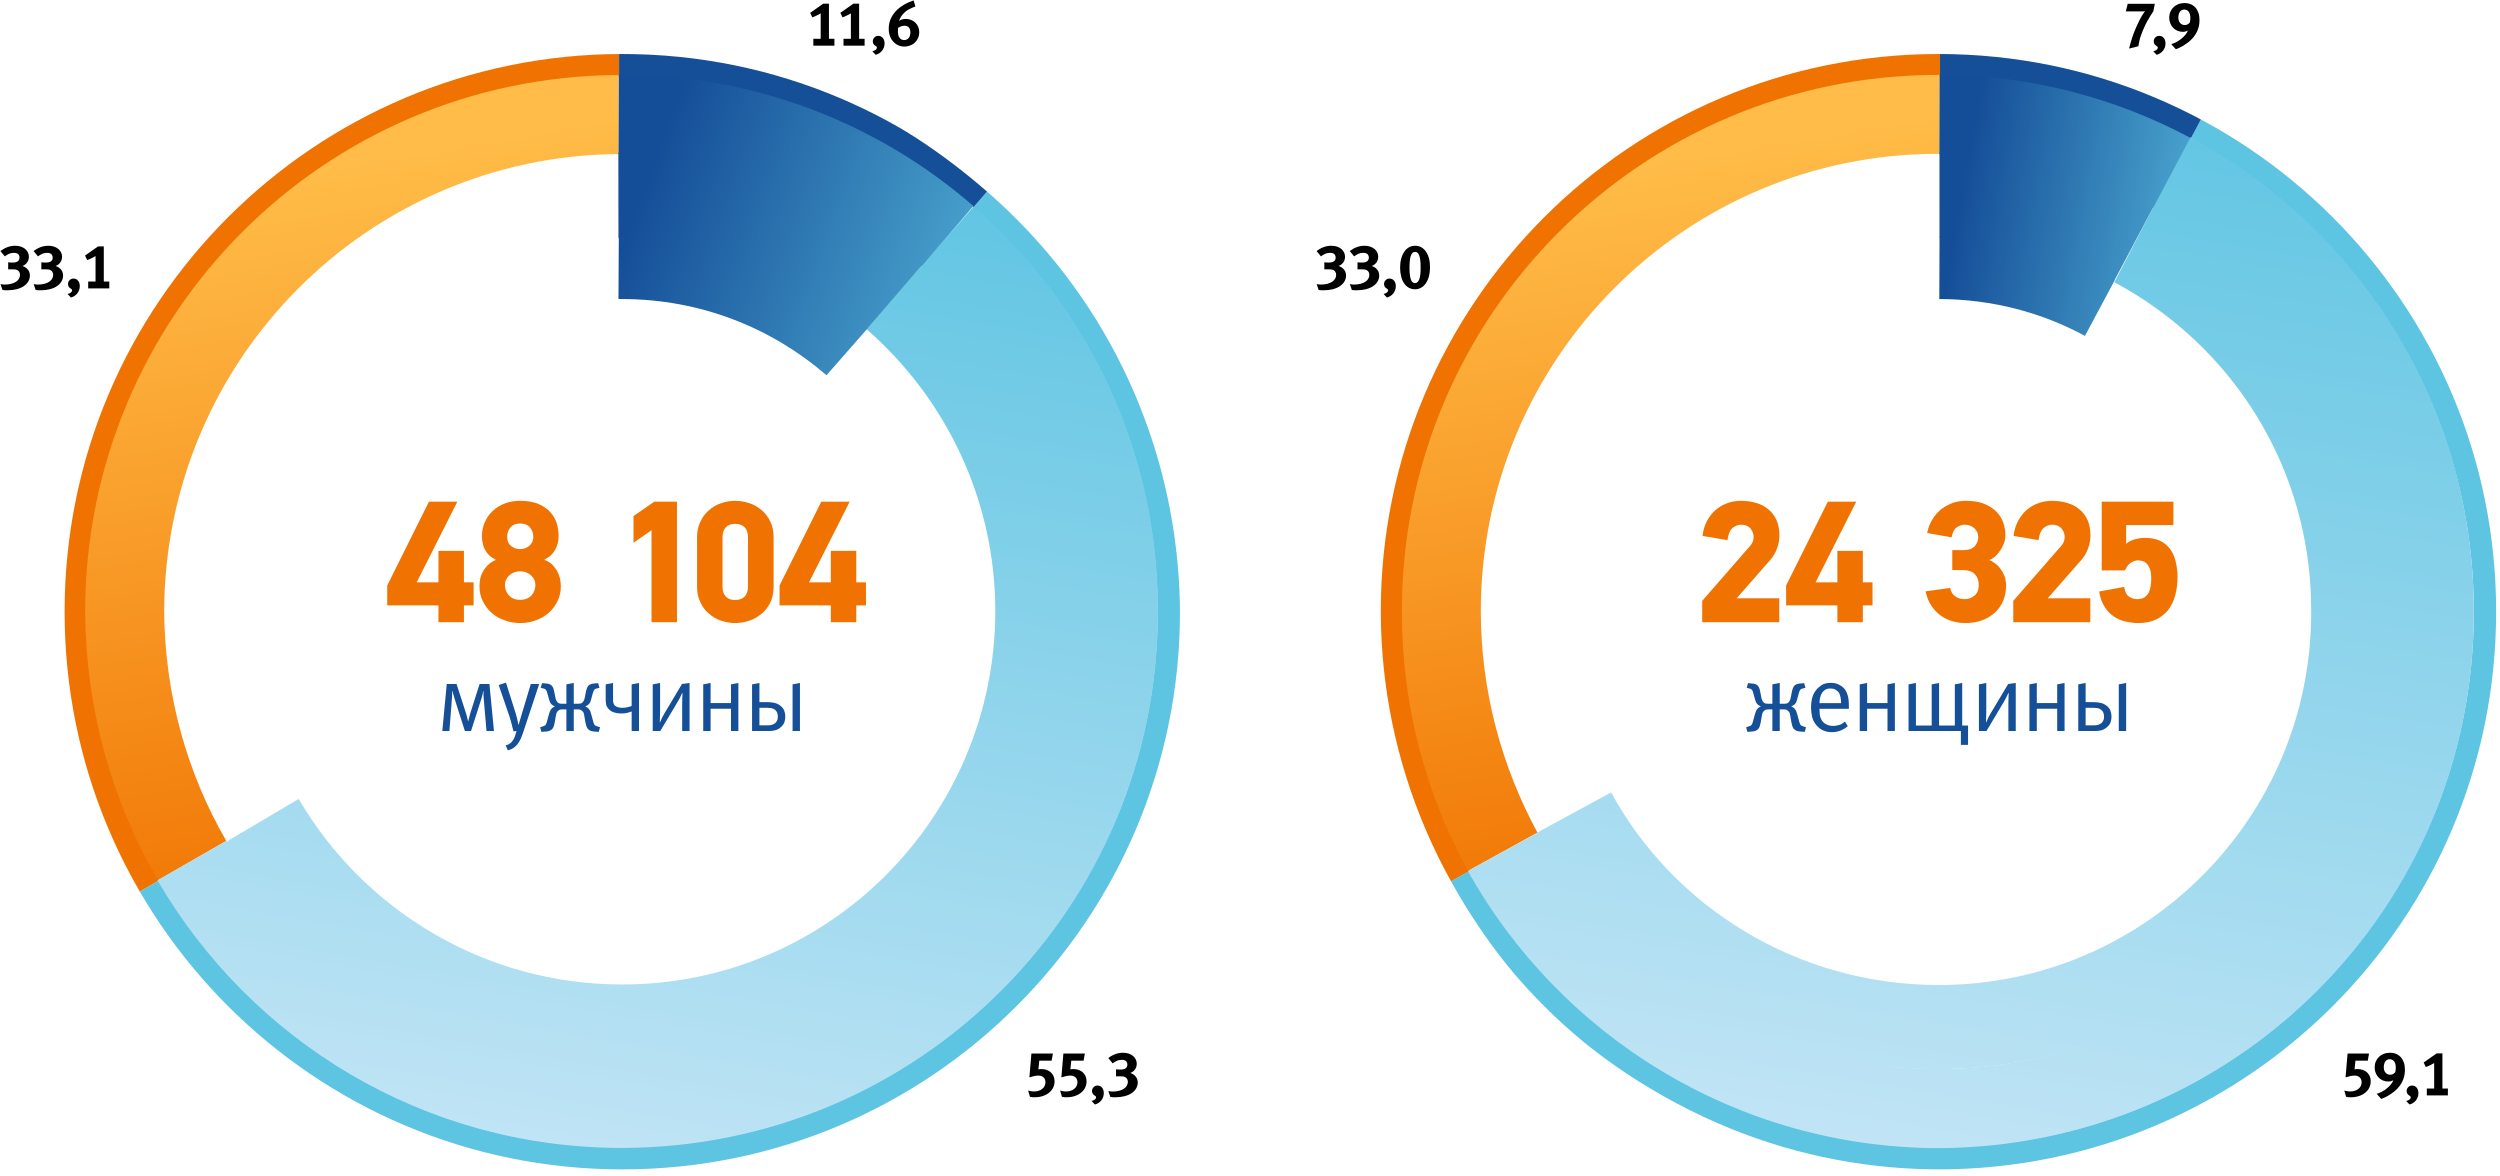 <?xml version="1.0" encoding="UTF-8" standalone="no"?>
<!DOCTYPE svg PUBLIC "-//W3C//DTD SVG 1.1//EN" "http://www.w3.org/Graphics/SVG/1.1/DTD/svg11.dtd">
<svg width="100%" height="100%" viewBox="0 0 1765 830" version="1.1" xmlns="http://www.w3.org/2000/svg" xmlns:xlink="http://www.w3.org/1999/xlink" xml:space="preserve" xmlns:serif="http://www.serif.com/" style="fill-rule:evenodd;clip-rule:evenodd;stroke-linejoin:round;stroke-miterlimit:2;">
    <g transform="matrix(1,0,0,1,-3655.48,-3554.15)">
        <g transform="matrix(5.556,0,0,5.556,0,0)">
            <g transform="matrix(8,0,0,8,787.963,778.884)">
                <path d="M0.497,-0.224C0.497,-0.187 0.489,-0.153 0.474,-0.122C0.458,-0.09 0.436,-0.064 0.409,-0.042C0.381,-0.019 0.348,-0.002 0.309,0.011C0.27,0.024 0.228,0.03 0.182,0.03C0.166,0.03 0.153,0.03 0.144,0.029C0.135,0.028 0.122,0.026 0.106,0.023L0.077,-0.076C0.096,-0.071 0.113,-0.067 0.128,-0.065C0.142,-0.063 0.156,-0.062 0.171,-0.062C0.198,-0.062 0.222,-0.066 0.244,-0.073C0.266,-0.08 0.285,-0.09 0.301,-0.103C0.317,-0.116 0.33,-0.131 0.339,-0.149C0.347,-0.167 0.352,-0.187 0.352,-0.208C0.352,-0.24 0.342,-0.266 0.322,-0.285C0.302,-0.304 0.276,-0.314 0.243,-0.314C0.222,-0.314 0.201,-0.312 0.179,-0.308C0.156,-0.303 0.129,-0.296 0.097,-0.286L0.129,-0.665L0.47,-0.665L0.45,-0.551L0.254,-0.551L0.24,-0.413C0.251,-0.415 0.259,-0.416 0.265,-0.417C0.27,-0.418 0.278,-0.418 0.287,-0.418C0.318,-0.418 0.346,-0.413 0.372,-0.404C0.398,-0.394 0.42,-0.381 0.439,-0.364C0.457,-0.347 0.471,-0.326 0.482,-0.303C0.492,-0.279 0.497,-0.253 0.497,-0.224Z" style="fill-rule:nonzero;"/>
            </g>
            <g transform="matrix(8,0,0,8,792.027,778.884)">
                <path d="M0.497,-0.224C0.497,-0.187 0.489,-0.153 0.474,-0.122C0.458,-0.09 0.436,-0.064 0.409,-0.042C0.381,-0.019 0.348,-0.002 0.309,0.011C0.27,0.024 0.228,0.03 0.182,0.03C0.166,0.03 0.153,0.03 0.144,0.029C0.135,0.028 0.122,0.026 0.106,0.023L0.077,-0.076C0.096,-0.071 0.113,-0.067 0.128,-0.065C0.142,-0.063 0.156,-0.062 0.171,-0.062C0.198,-0.062 0.222,-0.066 0.244,-0.073C0.266,-0.08 0.285,-0.09 0.301,-0.103C0.317,-0.116 0.33,-0.131 0.339,-0.149C0.347,-0.167 0.352,-0.187 0.352,-0.208C0.352,-0.24 0.342,-0.266 0.322,-0.285C0.302,-0.304 0.276,-0.314 0.243,-0.314C0.222,-0.314 0.201,-0.312 0.179,-0.308C0.156,-0.303 0.129,-0.296 0.097,-0.286L0.129,-0.665L0.47,-0.665L0.45,-0.551L0.254,-0.551L0.24,-0.413C0.251,-0.415 0.259,-0.416 0.265,-0.417C0.27,-0.418 0.278,-0.418 0.287,-0.418C0.318,-0.418 0.346,-0.413 0.372,-0.404C0.398,-0.394 0.42,-0.381 0.439,-0.364C0.457,-0.347 0.471,-0.326 0.482,-0.303C0.492,-0.279 0.497,-0.253 0.497,-0.224Z" style="fill-rule:nonzero;"/>
            </g>
            <g transform="matrix(8,0,0,8,796.28,778.884)">
                <path d="M0.239,-0.036C0.239,-0.014 0.236,0.007 0.229,0.026C0.222,0.045 0.213,0.063 0.2,0.079C0.187,0.095 0.172,0.109 0.155,0.12C0.138,0.131 0.119,0.14 0.098,0.145L0.045,0.089C0.067,0.084 0.085,0.076 0.098,0.066C0.111,0.055 0.117,0.044 0.117,0.032C0.117,0.025 0.115,0.02 0.112,0.016C0.108,0.011 0.101,0.006 0.091,-0C0.065,-0.015 0.052,-0.039 0.052,-0.07C0.052,-0.094 0.061,-0.114 0.078,-0.131C0.095,-0.148 0.115,-0.156 0.139,-0.156C0.168,-0.156 0.192,-0.145 0.211,-0.123C0.23,-0.1 0.239,-0.071 0.239,-0.036Z" style="fill-rule:nonzero;"/>
            </g>
            <g transform="matrix(8,0,0,8,798.411,778.884)">
                <path d="M0.512,-0.204C0.512,-0.169 0.503,-0.138 0.486,-0.109C0.469,-0.08 0.445,-0.056 0.414,-0.035C0.383,-0.014 0.345,0.002 0.303,0.013C0.26,0.024 0.212,0.03 0.16,0.03C0.145,0.03 0.132,0.03 0.121,0.03C0.11,0.029 0.096,0.028 0.077,0.025L0.045,-0.068C0.06,-0.065 0.073,-0.063 0.083,-0.062C0.092,-0.061 0.105,-0.061 0.121,-0.061C0.156,-0.061 0.187,-0.065 0.216,-0.073C0.245,-0.08 0.269,-0.091 0.29,-0.104C0.311,-0.117 0.327,-0.133 0.338,-0.153C0.349,-0.171 0.355,-0.192 0.355,-0.215C0.355,-0.232 0.351,-0.247 0.343,-0.261C0.335,-0.275 0.324,-0.285 0.311,-0.291C0.302,-0.296 0.289,-0.299 0.274,-0.301C0.259,-0.302 0.24,-0.303 0.218,-0.303C0.209,-0.303 0.176,-0.302 0.167,-0.302L0.167,-0.414C0.178,-0.413 0.19,-0.412 0.202,-0.411C0.213,-0.41 0.225,-0.41 0.236,-0.41C0.31,-0.41 0.347,-0.436 0.347,-0.489C0.347,-0.51 0.34,-0.528 0.327,-0.543C0.313,-0.557 0.291,-0.564 0.262,-0.564C0.228,-0.564 0.199,-0.558 0.174,-0.546C0.149,-0.533 0.129,-0.521 0.114,-0.508L0.044,-0.593C0.078,-0.619 0.115,-0.64 0.156,-0.655C0.196,-0.67 0.237,-0.677 0.28,-0.677C0.311,-0.677 0.34,-0.673 0.367,-0.664C0.393,-0.655 0.416,-0.643 0.435,-0.628C0.454,-0.612 0.469,-0.593 0.48,-0.572C0.491,-0.551 0.496,-0.528 0.496,-0.503C0.496,-0.466 0.486,-0.435 0.466,-0.409C0.446,-0.383 0.422,-0.365 0.393,-0.356C0.431,-0.343 0.46,-0.324 0.481,-0.297C0.502,-0.27 0.512,-0.239 0.512,-0.204Z" style="fill-rule:nonzero;"/>
            </g>
        </g>
        <g transform="matrix(5.556,0,0,5.556,0,0)">
            <g transform="matrix(8,0,0,8,760.323,645.5)">
                <path d="M0.12,-0L0.12,-0.109L0.237,-0.109L0.237,-0.513C0.218,-0.502 0.197,-0.49 0.173,-0.479C0.149,-0.467 0.126,-0.457 0.104,-0.45L0.07,-0.522L0.277,-0.667L0.368,-0.667L0.368,-0.109L0.455,-0.109L0.455,-0L0.12,-0Z" style="fill-rule:nonzero;"/>
            </g>
            <g transform="matrix(8,0,0,8,764.159,645.5)">
                <path d="M0.12,-0L0.12,-0.109L0.237,-0.109L0.237,-0.513C0.218,-0.502 0.197,-0.49 0.173,-0.479C0.149,-0.467 0.126,-0.457 0.104,-0.45L0.07,-0.522L0.277,-0.667L0.368,-0.667L0.368,-0.109L0.455,-0.109L0.455,-0L0.12,-0Z" style="fill-rule:nonzero;"/>
            </g>
            <g transform="matrix(8,0,0,8,768.424,645.5)">
                <path d="M0.239,-0.036C0.239,-0.014 0.236,0.007 0.229,0.026C0.222,0.045 0.213,0.063 0.2,0.079C0.187,0.095 0.172,0.109 0.155,0.12C0.138,0.131 0.119,0.14 0.098,0.145L0.045,0.089C0.067,0.084 0.085,0.076 0.098,0.066C0.111,0.055 0.117,0.044 0.117,0.032C0.117,0.025 0.115,0.02 0.112,0.016C0.108,0.011 0.101,0.006 0.091,-0C0.065,-0.015 0.052,-0.039 0.052,-0.07C0.052,-0.094 0.061,-0.114 0.078,-0.131C0.095,-0.148 0.115,-0.156 0.139,-0.156C0.168,-0.156 0.192,-0.145 0.211,-0.123C0.23,-0.1 0.239,-0.071 0.239,-0.036Z" style="fill-rule:nonzero;"/>
            </g>
            <g transform="matrix(8,0,0,8,770.527,645.5)">
                <path d="M0.527,-0.214C0.527,-0.182 0.521,-0.152 0.509,-0.124C0.497,-0.096 0.481,-0.072 0.46,-0.052C0.439,-0.031 0.414,-0.015 0.385,-0.004C0.356,0.008 0.326,0.014 0.293,0.014C0.256,0.014 0.223,0.007 0.192,-0.007C0.161,-0.021 0.135,-0.041 0.113,-0.066C0.09,-0.091 0.073,-0.12 0.061,-0.155C0.048,-0.189 0.042,-0.227 0.042,-0.268C0.042,-0.329 0.054,-0.385 0.078,-0.436C0.102,-0.487 0.136,-0.533 0.18,-0.574C0.215,-0.607 0.255,-0.635 0.3,-0.66C0.345,-0.685 0.391,-0.704 0.437,-0.719L0.466,-0.623C0.445,-0.615 0.426,-0.607 0.407,-0.599C0.388,-0.591 0.371,-0.582 0.354,-0.572C0.337,-0.562 0.32,-0.551 0.305,-0.538C0.289,-0.525 0.274,-0.51 0.26,-0.492C0.235,-0.461 0.217,-0.428 0.206,-0.392C0.233,-0.414 0.268,-0.425 0.313,-0.425C0.343,-0.425 0.371,-0.42 0.398,-0.409C0.424,-0.398 0.447,-0.384 0.466,-0.365C0.485,-0.345 0.5,-0.323 0.511,-0.298C0.522,-0.272 0.527,-0.244 0.527,-0.214ZM0.386,-0.212C0.386,-0.244 0.378,-0.27 0.362,-0.289C0.345,-0.308 0.323,-0.317 0.295,-0.317C0.279,-0.317 0.263,-0.314 0.246,-0.309C0.229,-0.304 0.211,-0.295 0.191,-0.284C0.189,-0.265 0.188,-0.245 0.188,-0.224C0.188,-0.181 0.197,-0.148 0.214,-0.125C0.231,-0.101 0.256,-0.089 0.287,-0.089C0.317,-0.089 0.341,-0.1 0.359,-0.122C0.377,-0.144 0.386,-0.174 0.386,-0.212Z" style="fill-rule:nonzero;"/>
            </g>
        </g>
        <g transform="matrix(5.556,0,0,5.556,0,0)">
            <g transform="matrix(8,0,0,8,657.635,676.34)">
                <path d="M0.512,-0.204C0.512,-0.169 0.503,-0.138 0.486,-0.109C0.469,-0.08 0.445,-0.056 0.414,-0.035C0.383,-0.014 0.345,0.002 0.303,0.013C0.26,0.024 0.212,0.03 0.16,0.03C0.145,0.03 0.132,0.03 0.121,0.03C0.11,0.029 0.096,0.028 0.077,0.025L0.045,-0.068C0.06,-0.065 0.073,-0.063 0.083,-0.062C0.092,-0.061 0.105,-0.061 0.121,-0.061C0.156,-0.061 0.187,-0.065 0.216,-0.073C0.245,-0.08 0.269,-0.091 0.29,-0.104C0.311,-0.117 0.327,-0.133 0.338,-0.153C0.349,-0.171 0.355,-0.192 0.355,-0.215C0.355,-0.232 0.351,-0.247 0.343,-0.261C0.335,-0.275 0.324,-0.285 0.311,-0.291C0.302,-0.296 0.289,-0.299 0.274,-0.301C0.259,-0.302 0.24,-0.303 0.218,-0.303C0.209,-0.303 0.176,-0.302 0.167,-0.302L0.167,-0.414C0.178,-0.413 0.19,-0.412 0.202,-0.411C0.213,-0.41 0.225,-0.41 0.236,-0.41C0.31,-0.41 0.347,-0.436 0.347,-0.489C0.347,-0.51 0.34,-0.528 0.327,-0.543C0.313,-0.557 0.291,-0.564 0.262,-0.564C0.228,-0.564 0.199,-0.558 0.174,-0.546C0.149,-0.533 0.129,-0.521 0.114,-0.508L0.044,-0.593C0.078,-0.619 0.115,-0.64 0.156,-0.655C0.196,-0.67 0.237,-0.677 0.28,-0.677C0.311,-0.677 0.34,-0.673 0.367,-0.664C0.393,-0.655 0.416,-0.643 0.435,-0.628C0.454,-0.612 0.469,-0.593 0.48,-0.572C0.491,-0.551 0.496,-0.528 0.496,-0.503C0.496,-0.466 0.486,-0.435 0.466,-0.409C0.446,-0.383 0.422,-0.365 0.393,-0.356C0.431,-0.343 0.46,-0.324 0.481,-0.297C0.502,-0.27 0.512,-0.239 0.512,-0.204Z" style="fill-rule:nonzero;"/>
            </g>
            <g transform="matrix(8,0,0,8,661.851,676.34)">
                <path d="M0.512,-0.204C0.512,-0.169 0.503,-0.138 0.486,-0.109C0.469,-0.08 0.445,-0.056 0.414,-0.035C0.383,-0.014 0.345,0.002 0.303,0.013C0.26,0.024 0.212,0.03 0.16,0.03C0.145,0.03 0.132,0.03 0.121,0.03C0.11,0.029 0.096,0.028 0.077,0.025L0.045,-0.068C0.06,-0.065 0.073,-0.063 0.083,-0.062C0.092,-0.061 0.105,-0.061 0.121,-0.061C0.156,-0.061 0.187,-0.065 0.216,-0.073C0.245,-0.08 0.269,-0.091 0.29,-0.104C0.311,-0.117 0.327,-0.133 0.338,-0.153C0.349,-0.171 0.355,-0.192 0.355,-0.215C0.355,-0.232 0.351,-0.247 0.343,-0.261C0.335,-0.275 0.324,-0.285 0.311,-0.291C0.302,-0.296 0.289,-0.299 0.274,-0.301C0.259,-0.302 0.24,-0.303 0.218,-0.303C0.209,-0.303 0.176,-0.302 0.167,-0.302L0.167,-0.414C0.178,-0.413 0.19,-0.412 0.202,-0.411C0.213,-0.41 0.225,-0.41 0.236,-0.41C0.31,-0.41 0.347,-0.436 0.347,-0.489C0.347,-0.51 0.34,-0.528 0.327,-0.543C0.313,-0.557 0.291,-0.564 0.262,-0.564C0.228,-0.564 0.199,-0.558 0.174,-0.546C0.149,-0.533 0.129,-0.521 0.114,-0.508L0.044,-0.593C0.078,-0.619 0.115,-0.64 0.156,-0.655C0.196,-0.67 0.237,-0.677 0.28,-0.677C0.311,-0.677 0.34,-0.673 0.367,-0.664C0.393,-0.655 0.416,-0.643 0.435,-0.628C0.454,-0.612 0.469,-0.593 0.48,-0.572C0.491,-0.551 0.496,-0.528 0.496,-0.503C0.496,-0.466 0.486,-0.435 0.466,-0.409C0.446,-0.383 0.422,-0.365 0.393,-0.356C0.431,-0.343 0.46,-0.324 0.481,-0.297C0.502,-0.27 0.512,-0.239 0.512,-0.204Z" style="fill-rule:nonzero;"/>
            </g>
            <g transform="matrix(8,0,0,8,666.16,676.34)">
                <path d="M0.239,-0.036C0.239,-0.014 0.236,0.007 0.229,0.026C0.222,0.045 0.213,0.063 0.2,0.079C0.187,0.095 0.172,0.109 0.155,0.12C0.138,0.131 0.119,0.14 0.098,0.145L0.045,0.089C0.067,0.084 0.085,0.076 0.098,0.066C0.111,0.055 0.117,0.044 0.117,0.032C0.117,0.025 0.115,0.02 0.112,0.016C0.108,0.011 0.101,0.006 0.091,-0C0.065,-0.015 0.052,-0.039 0.052,-0.07C0.052,-0.094 0.061,-0.114 0.078,-0.131C0.095,-0.148 0.115,-0.156 0.139,-0.156C0.168,-0.156 0.192,-0.145 0.211,-0.123C0.23,-0.1 0.239,-0.071 0.239,-0.036Z" style="fill-rule:nonzero;"/>
            </g>
            <g transform="matrix(8,0,0,8,668.179,676.34)">
                <path d="M0.12,-0L0.12,-0.109L0.237,-0.109L0.237,-0.513C0.218,-0.502 0.197,-0.49 0.173,-0.479C0.149,-0.467 0.126,-0.457 0.104,-0.45L0.07,-0.522L0.277,-0.667L0.368,-0.667L0.368,-0.109L0.455,-0.109L0.455,-0L0.12,-0Z" style="fill-rule:nonzero;"/>
            </g>
        </g>
        <g transform="matrix(5.556,0,0,5.556,0,0)">
            <clipPath id="_clip1">
                <path d="M666.142,717.425C666.142,756.562 697.87,788.29 737.008,788.29C776.146,788.29 807.874,756.562 807.874,717.425C807.874,678.285 776.146,646.558 737.008,646.558C697.87,646.558 666.142,678.285 666.142,717.425ZM668.976,717.425C668.976,679.851 699.435,649.392 737.008,649.392C774.581,649.392 805.039,679.851 805.039,717.425C805.039,754.997 774.581,785.456 737.008,785.456C699.435,785.456 668.976,754.997 668.976,717.425Z" clip-rule="nonzero"/>
            </clipPath>
            <g clip-path="url(#_clip1)">
                <g transform="matrix(-0.866,0.5,0.5,0.866,651.738,704.932)">
                    <path d="M-67.044,53.601L4.229,53.601C4.23,14.238 -27.68,-17.672 -67.043,-17.672C-79.797,-17.672 -91.635,-14.5 -102.68,-8.123L-67.044,53.601Z" style="fill:rgb(240,114,0);fill-rule:nonzero;"/>
                </g>
                <g transform="matrix(1,0,0,1,736.6,743.655)">
                    <path d="M0,-25.825L46.759,-79.615C76.467,-53.791 79.615,-8.773 53.79,20.934C27.966,50.642 -17.052,53.79 -46.759,27.965C-53.057,22.491 -57.552,17.038 -61.724,9.811L0,-25.825Z" style="fill:rgb(93,196,226);fill-rule:nonzero;"/>
                </g>
                <g transform="matrix(1,0,0,1,736.6,646.557)">
                    <path d="M0,71.273L0,0C18.264,0 32.975,5.5 46.759,17.483L0,71.273Z" style="fill:rgb(21,79,152);fill-rule:nonzero;"/>
                </g>
            </g>
        </g>
        <g transform="matrix(-113.507,-643.729,-643.729,113.507,3989.76,4203.98)">
            <path d="M0.402,0.355C0.297,0.373 0.194,0.362 0.102,0.328L0.131,0.248C0.21,0.277 0.298,0.286 0.387,0.271C0.654,0.223 0.833,-0.031 0.788,-0.298L0.872,-0.313C0.926,0.001 0.716,0.299 0.402,0.355Z" style="fill:url(#_Linear2);fill-rule:nonzero;"/>
        </g>
        <g transform="matrix(-141.026,799.799,799.799,141.026,4242.66,3646.03)">
            <path d="M0.103,0.097C0.16,0.193 0.257,0.264 0.375,0.284C0.591,0.323 0.797,0.178 0.835,-0.038C0.861,-0.183 0.804,-0.323 0.7,-0.411L0.744,-0.464C0.867,-0.36 0.933,-0.196 0.903,-0.026C0.858,0.228 0.616,0.397 0.363,0.352C0.224,0.328 0.111,0.245 0.044,0.133L0.103,0.097Z" style="fill:url(#_Linear3);fill-rule:nonzero;"/>
        </g>
        <g transform="matrix(-356.797,-129.864,-129.864,356.797,4480.79,3634.32)">
            <path d="M0.986,0.282L0.936,0.421C0.934,0.42 0.932,0.419 0.93,0.419C0.73,0.346 0.52,0.353 0.335,0.424L0.283,0.286C0.499,0.203 0.746,0.195 0.981,0.28C0.983,0.281 0.984,0.282 0.986,0.282Z" style="fill:url(#_Linear4);fill-rule:nonzero;"/>
        </g>
        <g transform="matrix(-141.026,799.799,799.799,141.026,4225.59,3643.02)">
            <path d="M0.165,0.081C0.212,0.159 0.291,0.217 0.387,0.234C0.564,0.265 0.732,0.147 0.763,-0.029C0.784,-0.147 0.738,-0.262 0.653,-0.334L0.701,-0.39C0.805,-0.302 0.862,-0.161 0.836,-0.017C0.798,0.2 0.591,0.345 0.374,0.307C0.256,0.286 0.159,0.215 0.102,0.119L0.165,0.081Z" style="fill:url(#_Linear5);fill-rule:nonzero;"/>
        </g>
        <g transform="matrix(-356.797,-129.864,-129.864,356.797,4442.6,3739.24)">
            <path d="M0.937,0.125L0.883,0.273C0.881,0.272 0.879,0.271 0.877,0.271C0.713,0.211 0.542,0.217 0.391,0.275L0.335,0.128C0.52,0.057 0.73,0.049 0.931,0.123C0.933,0.123 0.935,0.124 0.937,0.125Z" style="fill:url(#_Linear6);fill-rule:nonzero;"/>
        </g>
        <g transform="matrix(-356.797,-129.864,-129.864,356.797,4408.06,3834.15)">
            <path d="M0.883,0.005L0.844,0.114C0.842,0.113 0.84,0.113 0.838,0.112C0.701,0.062 0.558,0.067 0.432,0.115L0.39,0.007C0.542,-0.051 0.714,-0.057 0.878,0.003C0.88,0.003 0.882,0.004 0.883,0.005Z" style="fill:url(#_Linear7);fill-rule:nonzero;"/>
        </g>
        <g transform="matrix(5.556,0,0,5.556,0,0)">
            <g transform="matrix(22,0,0,22,706.523,718.756)">
                <path d="M0.471,-0.097L0.471,-0L0.324,-0L0.324,-0.097L0.028,-0.097L0.028,-0.212L0.269,-0.696L0.433,-0.696L0.198,-0.23L0.324,-0.23L0.324,-0.412L0.471,-0.412L0.471,-0.23L0.527,-0.23L0.527,-0.097L0.471,-0.097Z" style="fill:rgb(240,114,0);fill-rule:nonzero;"/>
            </g>
            <g transform="matrix(22,0,0,22,717.759,718.756)">
                <path d="M0.427,-0.359C0.443,-0.353 0.457,-0.345 0.469,-0.334C0.48,-0.323 0.49,-0.31 0.498,-0.297C0.505,-0.283 0.511,-0.268 0.515,-0.253C0.518,-0.238 0.52,-0.223 0.52,-0.209C0.52,-0.177 0.514,-0.148 0.501,-0.122C0.488,-0.095 0.471,-0.073 0.45,-0.054C0.429,-0.035 0.404,-0.021 0.376,-0.011C0.347,-0 0.317,0.005 0.285,0.005C0.253,0.005 0.223,-0 0.195,-0.011C0.166,-0.021 0.141,-0.035 0.12,-0.054C0.099,-0.073 0.082,-0.095 0.069,-0.122C0.056,-0.148 0.05,-0.177 0.05,-0.209C0.05,-0.223 0.052,-0.238 0.055,-0.253C0.058,-0.268 0.064,-0.282 0.072,-0.295C0.079,-0.308 0.089,-0.321 0.101,-0.332C0.112,-0.343 0.126,-0.352 0.142,-0.358L0.142,-0.363C0.129,-0.368 0.117,-0.376 0.107,-0.386C0.097,-0.395 0.089,-0.406 0.083,-0.418C0.076,-0.43 0.071,-0.443 0.069,-0.456C0.066,-0.469 0.064,-0.483 0.064,-0.496C0.064,-0.525 0.07,-0.553 0.081,-0.578C0.092,-0.603 0.107,-0.624 0.127,-0.643C0.146,-0.661 0.169,-0.675 0.197,-0.686C0.224,-0.696 0.253,-0.701 0.285,-0.701C0.322,-0.701 0.355,-0.696 0.383,-0.686C0.41,-0.675 0.433,-0.661 0.452,-0.643C0.471,-0.624 0.485,-0.603 0.494,-0.578C0.503,-0.553 0.507,-0.525 0.507,-0.496C0.507,-0.469 0.501,-0.444 0.488,-0.42C0.475,-0.395 0.455,-0.376 0.427,-0.363L0.427,-0.359ZM0.361,-0.492C0.361,-0.514 0.354,-0.533 0.341,-0.548C0.328,-0.563 0.309,-0.57 0.285,-0.57C0.262,-0.57 0.243,-0.563 0.23,-0.549C0.217,-0.534 0.21,-0.515 0.21,-0.492C0.21,-0.469 0.218,-0.451 0.233,-0.44C0.248,-0.428 0.265,-0.422 0.285,-0.422C0.305,-0.422 0.323,-0.428 0.338,-0.441C0.353,-0.454 0.361,-0.471 0.361,-0.492ZM0.373,-0.214C0.373,-0.237 0.364,-0.256 0.347,-0.271C0.33,-0.286 0.309,-0.294 0.285,-0.294C0.273,-0.294 0.262,-0.292 0.251,-0.288C0.24,-0.284 0.231,-0.278 0.223,-0.271C0.215,-0.264 0.209,-0.255 0.204,-0.246C0.199,-0.236 0.197,-0.225 0.197,-0.214C0.197,-0.191 0.205,-0.171 0.221,-0.154C0.237,-0.137 0.258,-0.129 0.285,-0.129C0.312,-0.129 0.334,-0.137 0.35,-0.154C0.365,-0.171 0.373,-0.191 0.373,-0.214Z" style="fill:rgb(240,114,0);fill-rule:nonzero;"/>
            </g>
            <g transform="matrix(22,0,0,22,735.156,718.756)">
                <path d="M0.253,-0L0.253,-0.531L0.149,-0.459L0.149,-0.613L0.269,-0.696L0.4,-0.696L0.4,-0L0.253,-0Z" style="fill:rgb(240,114,0);fill-rule:nonzero;"/>
            </g>
            <g transform="matrix(22,0,0,22,745.102,718.756)">
                <path d="M0.506,-0.204C0.506,-0.171 0.5,-0.141 0.488,-0.115C0.475,-0.089 0.459,-0.067 0.438,-0.05C0.417,-0.032 0.394,-0.018 0.367,-0.009C0.34,0 0.313,0.005 0.284,0.005C0.256,0.005 0.229,0 0.202,-0.009C0.175,-0.018 0.152,-0.032 0.132,-0.05C0.111,-0.067 0.095,-0.089 0.083,-0.115C0.07,-0.141 0.064,-0.171 0.064,-0.204L0.064,-0.491C0.064,-0.524 0.07,-0.554 0.083,-0.58C0.095,-0.606 0.111,-0.628 0.132,-0.646C0.152,-0.664 0.175,-0.678 0.202,-0.687C0.229,-0.696 0.256,-0.701 0.284,-0.701C0.313,-0.701 0.34,-0.696 0.367,-0.687C0.394,-0.678 0.417,-0.664 0.438,-0.646C0.459,-0.628 0.475,-0.606 0.488,-0.58C0.5,-0.554 0.506,-0.524 0.506,-0.491L0.506,-0.204ZM0.358,-0.491C0.358,-0.517 0.351,-0.536 0.338,-0.549C0.324,-0.562 0.306,-0.568 0.284,-0.568C0.262,-0.568 0.244,-0.562 0.231,-0.549C0.218,-0.536 0.211,-0.517 0.211,-0.491L0.211,-0.205C0.211,-0.179 0.218,-0.16 0.231,-0.147C0.244,-0.134 0.262,-0.128 0.284,-0.128C0.306,-0.128 0.324,-0.134 0.338,-0.147C0.351,-0.16 0.358,-0.179 0.358,-0.205L0.358,-0.491Z" style="fill:rgb(240,114,0);fill-rule:nonzero;"/>
            </g>
            <g transform="matrix(22,0,0,22,756.377,718.756)">
                <path d="M0.471,-0.097L0.471,-0L0.324,-0L0.324,-0.097L0.028,-0.097L0.028,-0.212L0.269,-0.696L0.433,-0.696L0.198,-0.23L0.324,-0.23L0.324,-0.412L0.471,-0.412L0.471,-0.23L0.527,-0.23L0.527,-0.097L0.471,-0.097Z" style="fill:rgb(240,114,0);fill-rule:nonzero;"/>
            </g>
            <g transform="matrix(12,0,0,12,713.418,732.586)">
                <path d="M0.211,-0.498L0.303,-0.212C0.305,-0.207 0.307,-0.2 0.31,-0.191C0.313,-0.182 0.315,-0.173 0.318,-0.163C0.321,-0.153 0.323,-0.142 0.326,-0.132C0.329,-0.121 0.331,-0.11 0.333,-0.1C0.334,-0.105 0.336,-0.112 0.339,-0.121C0.341,-0.13 0.343,-0.14 0.346,-0.15C0.349,-0.16 0.351,-0.17 0.354,-0.18C0.357,-0.189 0.359,-0.197 0.361,-0.203L0.455,-0.498L0.559,-0.498L0.607,-0L0.528,-0L0.499,-0.338C0.498,-0.344 0.498,-0.351 0.497,-0.36L0.496,-0.386L0.496,-0.422L0.492,-0.422C0.491,-0.409 0.488,-0.394 0.484,-0.379C0.48,-0.363 0.477,-0.352 0.475,-0.346L0.364,-0L0.299,-0L0.19,-0.342C0.189,-0.347 0.187,-0.353 0.185,-0.361C0.182,-0.368 0.18,-0.376 0.178,-0.384L0.172,-0.406C0.171,-0.413 0.17,-0.418 0.169,-0.422L0.165,-0.422C0.164,-0.398 0.163,-0.361 0.163,-0.359L0.135,-0L0.06,-0L0.107,-0.498L0.211,-0.498Z" style="fill:rgb(21,79,152);fill-rule:nonzero;"/>
            </g>
            <g transform="matrix(12,0,0,12,721.122,732.586)">
                <path d="M0.194,-0.19C0.2,-0.171 0.206,-0.15 0.211,-0.128C0.216,-0.106 0.221,-0.085 0.224,-0.066L0.226,-0.066L0.257,-0.171L0.355,-0.498L0.444,-0.498L0.273,0.018C0.266,0.039 0.257,0.061 0.248,0.082C0.239,0.103 0.227,0.123 0.214,0.14C0.201,0.155 0.188,0.168 0.173,0.178C0.158,0.188 0.142,0.196 0.125,0.201L0.112,0.205L0.089,0.152C0.102,0.149 0.115,0.143 0.127,0.137C0.138,0.13 0.148,0.122 0.155,0.113C0.16,0.107 0.167,0.097 0.176,0.082C0.184,0.067 0.192,0.045 0.2,0.014L0.204,-0.001L0.172,0.004L0.16,-0.042C0.156,-0.059 0.152,-0.077 0.147,-0.094C0.141,-0.111 0.137,-0.126 0.133,-0.141C0.128,-0.156 0.125,-0.167 0.122,-0.175L0.015,-0.487L0.092,-0.513L0.194,-0.19Z" style="fill:rgb(21,79,152);fill-rule:nonzero;"/>
            </g>
            <g transform="matrix(12,0,0,12,726.33,732.586)">
                <path d="M0.425,-0.289C0.435,-0.289 0.443,-0.29 0.45,-0.292C0.457,-0.293 0.463,-0.297 0.47,-0.304C0.472,-0.306 0.475,-0.311 0.48,-0.318C0.485,-0.325 0.489,-0.336 0.492,-0.351L0.507,-0.427C0.509,-0.436 0.512,-0.446 0.516,-0.455C0.519,-0.464 0.524,-0.472 0.53,-0.479C0.535,-0.484 0.542,-0.489 0.551,-0.494C0.56,-0.499 0.573,-0.502 0.59,-0.503L0.634,-0.507L0.648,-0.457L0.618,-0.45C0.611,-0.448 0.606,-0.446 0.603,-0.445C0.6,-0.443 0.598,-0.441 0.596,-0.439C0.591,-0.434 0.588,-0.429 0.586,-0.424C0.583,-0.418 0.582,-0.414 0.581,-0.411L0.56,-0.336C0.558,-0.329 0.556,-0.321 0.553,-0.312C0.55,-0.303 0.544,-0.294 0.537,-0.286C0.532,-0.281 0.527,-0.276 0.52,-0.272C0.513,-0.268 0.507,-0.265 0.5,-0.262L0.5,-0.259C0.513,-0.254 0.524,-0.247 0.532,-0.238C0.54,-0.229 0.546,-0.221 0.55,-0.212C0.553,-0.203 0.556,-0.193 0.559,-0.184L0.585,-0.09C0.586,-0.085 0.589,-0.079 0.592,-0.072C0.595,-0.065 0.6,-0.06 0.606,-0.057C0.608,-0.056 0.611,-0.054 0.615,-0.053C0.619,-0.052 0.626,-0.049 0.635,-0.046L0.654,-0.04L0.641,0.009L0.587,0.005C0.578,0.004 0.567,0.002 0.555,-0.002C0.543,-0.006 0.532,-0.014 0.523,-0.025C0.517,-0.033 0.512,-0.042 0.509,-0.053C0.506,-0.063 0.503,-0.075 0.5,-0.089L0.487,-0.164C0.486,-0.174 0.484,-0.183 0.481,-0.191C0.478,-0.199 0.472,-0.207 0.464,-0.214C0.457,-0.219 0.451,-0.223 0.445,-0.226C0.439,-0.228 0.431,-0.229 0.42,-0.229L0.376,-0.229L0.376,-0L0.298,-0L0.298,-0.229L0.25,-0.229C0.243,-0.229 0.236,-0.228 0.229,-0.226C0.222,-0.223 0.216,-0.219 0.21,-0.214C0.202,-0.207 0.197,-0.199 0.194,-0.191C0.191,-0.183 0.188,-0.174 0.187,-0.164L0.174,-0.089C0.171,-0.075 0.168,-0.063 0.165,-0.053C0.162,-0.042 0.157,-0.033 0.151,-0.025C0.142,-0.014 0.131,-0.006 0.119,-0.002C0.107,0.002 0.096,0.004 0.087,0.005L0.033,0.009L0.02,-0.04L0.039,-0.046C0.048,-0.049 0.055,-0.052 0.059,-0.053C0.063,-0.054 0.066,-0.056 0.068,-0.057C0.074,-0.06 0.079,-0.065 0.082,-0.072C0.085,-0.079 0.088,-0.085 0.089,-0.09L0.115,-0.184C0.118,-0.193 0.121,-0.203 0.125,-0.212C0.128,-0.221 0.134,-0.229 0.142,-0.238C0.15,-0.247 0.161,-0.254 0.174,-0.259L0.174,-0.262C0.167,-0.265 0.161,-0.268 0.154,-0.272C0.147,-0.276 0.142,-0.281 0.137,-0.286C0.13,-0.294 0.125,-0.303 0.122,-0.312C0.119,-0.321 0.116,-0.329 0.114,-0.336L0.093,-0.411C0.092,-0.414 0.091,-0.418 0.089,-0.424C0.086,-0.429 0.083,-0.434 0.078,-0.439C0.076,-0.441 0.074,-0.443 0.071,-0.445C0.068,-0.446 0.063,-0.448 0.056,-0.45L0.026,-0.457L0.04,-0.507L0.084,-0.503C0.101,-0.502 0.115,-0.499 0.124,-0.494C0.133,-0.489 0.139,-0.484 0.144,-0.479C0.15,-0.472 0.155,-0.464 0.159,-0.455C0.162,-0.446 0.165,-0.436 0.167,-0.427L0.182,-0.351C0.185,-0.336 0.189,-0.325 0.194,-0.318C0.199,-0.311 0.202,-0.306 0.204,-0.304C0.211,-0.297 0.217,-0.293 0.224,-0.292C0.231,-0.29 0.239,-0.289 0.249,-0.289L0.298,-0.289L0.298,-0.494L0.376,-0.509L0.376,-0.289L0.425,-0.289Z" style="fill:rgb(21,79,152);fill-rule:nonzero;"/>
            </g>
            <g transform="matrix(12,0,0,12,734.118,732.586)">
                <path d="M0.143,-0.32C0.143,-0.314 0.144,-0.306 0.147,-0.295C0.15,-0.284 0.157,-0.273 0.169,-0.264C0.178,-0.257 0.19,-0.253 0.203,-0.25C0.216,-0.247 0.229,-0.246 0.24,-0.246C0.256,-0.246 0.273,-0.247 0.291,-0.251C0.308,-0.254 0.325,-0.259 0.34,-0.266L0.34,-0.494L0.418,-0.509L0.418,-0L0.34,-0L0.34,-0.207C0.317,-0.198 0.297,-0.193 0.282,-0.19C0.267,-0.187 0.248,-0.186 0.227,-0.186C0.218,-0.186 0.207,-0.187 0.196,-0.188C0.184,-0.189 0.172,-0.191 0.161,-0.195C0.149,-0.198 0.137,-0.203 0.126,-0.209C0.115,-0.215 0.105,-0.223 0.096,-0.233C0.081,-0.25 0.072,-0.267 0.069,-0.284C0.066,-0.301 0.065,-0.318 0.065,-0.333L0.065,-0.494L0.143,-0.509L0.143,-0.32Z" style="fill:rgb(21,79,152);fill-rule:nonzero;"/>
            </g>
            <g transform="matrix(12,0,0,12,739.854,732.586)">
                <path d="M0.085,-0.494L0.163,-0.509L0.163,-0.201L0.16,-0.093L0.163,-0.093C0.178,-0.131 0.195,-0.165 0.214,-0.195L0.395,-0.498L0.475,-0.509L0.475,-0L0.397,-0L0.397,-0.297L0.4,-0.403L0.397,-0.403C0.389,-0.384 0.381,-0.367 0.373,-0.352C0.365,-0.337 0.356,-0.321 0.346,-0.304L0.165,-0L0.085,-0L0.085,-0.494Z" style="fill:rgb(21,79,152);fill-rule:nonzero;"/>
            </g>
            <g transform="matrix(12,0,0,12,746.274,732.586)">
                <path d="M0.163,-0L0.085,-0L0.085,-0.494L0.163,-0.509L0.163,-0.296L0.379,-0.296L0.379,-0.494L0.457,-0.509L0.457,-0L0.379,-0L0.379,-0.236L0.163,-0.236L0.163,-0Z" style="fill:rgb(21,79,152);fill-rule:nonzero;"/>
            </g>
            <g transform="matrix(12,0,0,12,752.478,732.586)">
                <path d="M0.163,-0.306L0.246,-0.306C0.273,-0.306 0.298,-0.303 0.322,-0.298C0.346,-0.293 0.368,-0.282 0.387,-0.266C0.406,-0.251 0.419,-0.234 0.426,-0.215C0.433,-0.196 0.437,-0.175 0.437,-0.151C0.437,-0.131 0.434,-0.111 0.427,-0.092C0.42,-0.072 0.406,-0.054 0.385,-0.037C0.364,-0.02 0.342,-0.009 0.321,-0.006C0.3,-0.002 0.283,-0 0.27,-0L0.085,-0L0.085,-0.494L0.163,-0.509L0.163,-0.306ZM0.592,-0.509L0.592,-0L0.514,-0L0.514,-0.494L0.592,-0.509ZM0.163,-0.06L0.255,-0.06C0.274,-0.06 0.29,-0.063 0.302,-0.068C0.314,-0.073 0.323,-0.079 0.33,-0.084C0.336,-0.089 0.342,-0.097 0.349,-0.108C0.355,-0.119 0.358,-0.133 0.358,-0.152C0.358,-0.17 0.355,-0.185 0.35,-0.196C0.345,-0.207 0.338,-0.216 0.331,-0.222C0.318,-0.233 0.303,-0.24 0.287,-0.243C0.27,-0.245 0.255,-0.246 0.242,-0.246L0.163,-0.246L0.163,-0.06Z" style="fill:rgb(21,79,152);fill-rule:nonzero;"/>
            </g>
        </g>
        <g transform="matrix(5.556,0,0,5.556,0,0)">
            <g transform="matrix(8,0,0,8,955.207,778.884)">
                <path d="M0.497,-0.224C0.497,-0.187 0.489,-0.153 0.474,-0.122C0.458,-0.09 0.436,-0.064 0.409,-0.042C0.381,-0.019 0.348,-0.002 0.309,0.011C0.27,0.024 0.228,0.03 0.182,0.03C0.166,0.03 0.153,0.03 0.144,0.029C0.135,0.028 0.122,0.026 0.106,0.023L0.077,-0.076C0.096,-0.071 0.113,-0.067 0.128,-0.065C0.142,-0.063 0.156,-0.062 0.171,-0.062C0.198,-0.062 0.222,-0.066 0.244,-0.073C0.266,-0.08 0.285,-0.09 0.301,-0.103C0.317,-0.116 0.33,-0.131 0.339,-0.149C0.347,-0.167 0.352,-0.187 0.352,-0.208C0.352,-0.24 0.342,-0.266 0.322,-0.285C0.302,-0.304 0.276,-0.314 0.243,-0.314C0.222,-0.314 0.201,-0.312 0.179,-0.308C0.156,-0.303 0.129,-0.296 0.097,-0.286L0.129,-0.665L0.47,-0.665L0.45,-0.551L0.254,-0.551L0.24,-0.413C0.251,-0.415 0.259,-0.416 0.265,-0.417C0.27,-0.418 0.278,-0.418 0.287,-0.418C0.318,-0.418 0.346,-0.413 0.372,-0.404C0.398,-0.394 0.42,-0.381 0.439,-0.364C0.457,-0.347 0.471,-0.326 0.482,-0.303C0.492,-0.279 0.497,-0.253 0.497,-0.224Z" style="fill-rule:nonzero;"/>
            </g>
            <g transform="matrix(8,0,0,8,959.296,778.884)">
                <path d="M0.529,-0.404C0.529,-0.271 0.474,-0.159 0.365,-0.066C0.334,-0.041 0.3,-0.017 0.263,0.005C0.226,0.027 0.189,0.044 0.153,0.057L0.08,-0.025C0.107,-0.032 0.134,-0.043 0.163,-0.058C0.191,-0.073 0.217,-0.091 0.242,-0.111C0.266,-0.131 0.287,-0.152 0.306,-0.174C0.324,-0.196 0.337,-0.218 0.344,-0.239C0.329,-0.232 0.315,-0.227 0.303,-0.224C0.291,-0.221 0.278,-0.22 0.263,-0.22C0.232,-0.22 0.204,-0.226 0.178,-0.237C0.152,-0.248 0.129,-0.264 0.11,-0.284C0.091,-0.304 0.076,-0.327 0.065,-0.355C0.054,-0.382 0.048,-0.411 0.048,-0.443C0.048,-0.477 0.054,-0.508 0.066,-0.537C0.078,-0.565 0.095,-0.59 0.117,-0.611C0.138,-0.632 0.164,-0.648 0.193,-0.66C0.222,-0.671 0.255,-0.677 0.29,-0.677C0.327,-0.677 0.361,-0.671 0.391,-0.658C0.42,-0.645 0.445,-0.627 0.466,-0.604C0.486,-0.581 0.501,-0.552 0.513,-0.519C0.524,-0.485 0.529,-0.447 0.529,-0.404ZM0.384,-0.44C0.384,-0.482 0.375,-0.515 0.358,-0.539C0.341,-0.562 0.317,-0.574 0.287,-0.574C0.258,-0.574 0.236,-0.563 0.219,-0.54C0.202,-0.517 0.193,-0.486 0.193,-0.447C0.193,-0.411 0.202,-0.382 0.221,-0.361C0.239,-0.339 0.263,-0.328 0.294,-0.328C0.311,-0.328 0.325,-0.331 0.337,-0.337C0.348,-0.342 0.361,-0.352 0.374,-0.365C0.381,-0.388 0.384,-0.413 0.384,-0.44Z" style="fill-rule:nonzero;"/>
            </g>
            <g transform="matrix(8,0,0,8,963.328,778.884)">
                <path d="M0.239,-0.036C0.239,-0.014 0.236,0.007 0.229,0.026C0.222,0.045 0.213,0.063 0.2,0.079C0.187,0.095 0.172,0.109 0.155,0.12C0.138,0.131 0.119,0.14 0.098,0.145L0.045,0.089C0.067,0.084 0.085,0.076 0.098,0.066C0.111,0.055 0.117,0.044 0.117,0.032C0.117,0.025 0.115,0.02 0.112,0.016C0.108,0.011 0.101,0.006 0.091,-0C0.065,-0.015 0.052,-0.039 0.052,-0.07C0.052,-0.094 0.061,-0.114 0.078,-0.131C0.095,-0.148 0.115,-0.156 0.139,-0.156C0.168,-0.156 0.192,-0.145 0.211,-0.123C0.23,-0.1 0.239,-0.071 0.239,-0.036Z" style="fill-rule:nonzero;"/>
            </g>
            <g transform="matrix(8,0,0,8,965.347,778.884)">
                <path d="M0.12,-0L0.12,-0.109L0.237,-0.109L0.237,-0.513C0.218,-0.502 0.197,-0.49 0.173,-0.479C0.149,-0.467 0.126,-0.457 0.104,-0.45L0.07,-0.522L0.277,-0.667L0.368,-0.667L0.368,-0.109L0.455,-0.109L0.455,-0L0.12,-0Z" style="fill-rule:nonzero;"/>
            </g>
        </g>
        <g transform="matrix(5.556,0,0,5.556,0,0)">
            <g transform="matrix(8,0,0,8,927.567,645.5)">
                <path d="M0.5,-0.548C0.482,-0.522 0.465,-0.495 0.448,-0.468C0.431,-0.441 0.416,-0.414 0.401,-0.387C0.393,-0.372 0.383,-0.351 0.37,-0.326C0.357,-0.3 0.345,-0.272 0.332,-0.241C0.319,-0.21 0.308,-0.179 0.297,-0.148C0.286,-0.116 0.279,-0.087 0.274,-0.061L0.261,0.009L0.114,0.046C0.121,0.018 0.127,-0.007 0.133,-0.028C0.138,-0.049 0.144,-0.069 0.15,-0.087C0.155,-0.105 0.161,-0.123 0.167,-0.14C0.172,-0.157 0.179,-0.175 0.186,-0.194C0.199,-0.23 0.213,-0.264 0.227,-0.295C0.24,-0.326 0.256,-0.36 0.274,-0.395C0.284,-0.414 0.293,-0.431 0.301,-0.446C0.309,-0.461 0.317,-0.474 0.324,-0.485C0.331,-0.496 0.338,-0.507 0.345,-0.517C0.352,-0.527 0.359,-0.537 0.367,-0.548C0.362,-0.547 0.356,-0.546 0.349,-0.545C0.342,-0.544 0.334,-0.544 0.327,-0.544L0.062,-0.544L0.092,-0.665L0.522,-0.665L0.5,-0.548Z" style="fill-rule:nonzero;"/>
            </g>
            <g transform="matrix(8,0,0,8,931.191,645.5)">
                <path d="M0.239,-0.036C0.239,-0.014 0.236,0.007 0.229,0.026C0.222,0.045 0.213,0.063 0.2,0.079C0.187,0.095 0.172,0.109 0.155,0.12C0.138,0.131 0.119,0.14 0.098,0.145L0.045,0.089C0.067,0.084 0.085,0.076 0.098,0.066C0.111,0.055 0.117,0.044 0.117,0.032C0.117,0.025 0.115,0.02 0.112,0.016C0.108,0.011 0.101,0.006 0.091,-0C0.065,-0.015 0.052,-0.039 0.052,-0.07C0.052,-0.094 0.061,-0.114 0.078,-0.131C0.095,-0.148 0.115,-0.156 0.139,-0.156C0.168,-0.156 0.192,-0.145 0.211,-0.123C0.23,-0.1 0.239,-0.071 0.239,-0.036Z" style="fill-rule:nonzero;"/>
            </g>
            <g transform="matrix(8,0,0,8,933.192,645.5)">
                <path d="M0.529,-0.404C0.529,-0.271 0.474,-0.159 0.365,-0.066C0.334,-0.041 0.3,-0.017 0.263,0.005C0.226,0.027 0.189,0.044 0.153,0.057L0.08,-0.025C0.107,-0.032 0.134,-0.043 0.163,-0.058C0.191,-0.073 0.217,-0.091 0.242,-0.111C0.266,-0.131 0.287,-0.152 0.306,-0.174C0.324,-0.196 0.337,-0.218 0.344,-0.239C0.329,-0.232 0.315,-0.227 0.303,-0.224C0.291,-0.221 0.278,-0.22 0.263,-0.22C0.232,-0.22 0.204,-0.226 0.178,-0.237C0.152,-0.248 0.129,-0.264 0.11,-0.284C0.091,-0.304 0.076,-0.327 0.065,-0.355C0.054,-0.382 0.048,-0.411 0.048,-0.443C0.048,-0.477 0.054,-0.508 0.066,-0.537C0.078,-0.565 0.095,-0.59 0.117,-0.611C0.138,-0.632 0.164,-0.648 0.193,-0.66C0.222,-0.671 0.255,-0.677 0.29,-0.677C0.327,-0.677 0.361,-0.671 0.391,-0.658C0.42,-0.645 0.445,-0.627 0.466,-0.604C0.486,-0.581 0.501,-0.552 0.513,-0.519C0.524,-0.485 0.529,-0.447 0.529,-0.404ZM0.384,-0.44C0.384,-0.482 0.375,-0.515 0.358,-0.539C0.341,-0.562 0.317,-0.574 0.287,-0.574C0.258,-0.574 0.236,-0.563 0.219,-0.54C0.202,-0.517 0.193,-0.486 0.193,-0.447C0.193,-0.411 0.202,-0.382 0.221,-0.361C0.239,-0.339 0.263,-0.328 0.294,-0.328C0.311,-0.328 0.325,-0.331 0.337,-0.337C0.348,-0.342 0.361,-0.352 0.374,-0.365C0.381,-0.388 0.384,-0.413 0.384,-0.44Z" style="fill-rule:nonzero;"/>
            </g>
        </g>
        <g transform="matrix(5.556,0,0,5.556,0,0)">
            <g transform="matrix(8,0,0,8,824.879,676.34)">
                <path d="M0.512,-0.204C0.512,-0.169 0.503,-0.138 0.486,-0.109C0.469,-0.08 0.445,-0.056 0.414,-0.035C0.383,-0.014 0.345,0.002 0.303,0.013C0.26,0.024 0.212,0.03 0.16,0.03C0.145,0.03 0.132,0.03 0.121,0.03C0.11,0.029 0.096,0.028 0.077,0.025L0.045,-0.068C0.06,-0.065 0.073,-0.063 0.083,-0.062C0.092,-0.061 0.105,-0.061 0.121,-0.061C0.156,-0.061 0.187,-0.065 0.216,-0.073C0.245,-0.08 0.269,-0.091 0.29,-0.104C0.311,-0.117 0.327,-0.133 0.338,-0.153C0.349,-0.171 0.355,-0.192 0.355,-0.215C0.355,-0.232 0.351,-0.247 0.343,-0.261C0.335,-0.275 0.324,-0.285 0.311,-0.291C0.302,-0.296 0.289,-0.299 0.274,-0.301C0.259,-0.302 0.24,-0.303 0.218,-0.303C0.209,-0.303 0.176,-0.302 0.167,-0.302L0.167,-0.414C0.178,-0.413 0.19,-0.412 0.202,-0.411C0.213,-0.41 0.225,-0.41 0.236,-0.41C0.31,-0.41 0.347,-0.436 0.347,-0.489C0.347,-0.51 0.34,-0.528 0.327,-0.543C0.313,-0.557 0.291,-0.564 0.262,-0.564C0.228,-0.564 0.199,-0.558 0.174,-0.546C0.149,-0.533 0.129,-0.521 0.114,-0.508L0.044,-0.593C0.078,-0.619 0.115,-0.64 0.156,-0.655C0.196,-0.67 0.237,-0.677 0.28,-0.677C0.311,-0.677 0.34,-0.673 0.367,-0.664C0.393,-0.655 0.416,-0.643 0.435,-0.628C0.454,-0.612 0.469,-0.593 0.48,-0.572C0.491,-0.551 0.496,-0.528 0.496,-0.503C0.496,-0.466 0.486,-0.435 0.466,-0.409C0.446,-0.383 0.422,-0.365 0.393,-0.356C0.431,-0.343 0.46,-0.324 0.481,-0.297C0.502,-0.27 0.512,-0.239 0.512,-0.204Z" style="fill-rule:nonzero;"/>
            </g>
            <g transform="matrix(8,0,0,8,829.095,676.34)">
                <path d="M0.512,-0.204C0.512,-0.169 0.503,-0.138 0.486,-0.109C0.469,-0.08 0.445,-0.056 0.414,-0.035C0.383,-0.014 0.345,0.002 0.303,0.013C0.26,0.024 0.212,0.03 0.16,0.03C0.145,0.03 0.132,0.03 0.121,0.03C0.11,0.029 0.096,0.028 0.077,0.025L0.045,-0.068C0.06,-0.065 0.073,-0.063 0.083,-0.062C0.092,-0.061 0.105,-0.061 0.121,-0.061C0.156,-0.061 0.187,-0.065 0.216,-0.073C0.245,-0.08 0.269,-0.091 0.29,-0.104C0.311,-0.117 0.327,-0.133 0.338,-0.153C0.349,-0.171 0.355,-0.192 0.355,-0.215C0.355,-0.232 0.351,-0.247 0.343,-0.261C0.335,-0.275 0.324,-0.285 0.311,-0.291C0.302,-0.296 0.289,-0.299 0.274,-0.301C0.259,-0.302 0.24,-0.303 0.218,-0.303C0.209,-0.303 0.176,-0.302 0.167,-0.302L0.167,-0.414C0.178,-0.413 0.19,-0.412 0.202,-0.411C0.213,-0.41 0.225,-0.41 0.236,-0.41C0.31,-0.41 0.347,-0.436 0.347,-0.489C0.347,-0.51 0.34,-0.528 0.327,-0.543C0.313,-0.557 0.291,-0.564 0.262,-0.564C0.228,-0.564 0.199,-0.558 0.174,-0.546C0.149,-0.533 0.129,-0.521 0.114,-0.508L0.044,-0.593C0.078,-0.619 0.115,-0.64 0.156,-0.655C0.196,-0.67 0.237,-0.677 0.28,-0.677C0.311,-0.677 0.34,-0.673 0.367,-0.664C0.393,-0.655 0.416,-0.643 0.435,-0.628C0.454,-0.612 0.469,-0.593 0.48,-0.572C0.491,-0.551 0.496,-0.528 0.496,-0.503C0.496,-0.466 0.486,-0.435 0.466,-0.409C0.446,-0.383 0.422,-0.365 0.393,-0.356C0.431,-0.343 0.46,-0.324 0.481,-0.297C0.502,-0.27 0.512,-0.239 0.512,-0.204Z" style="fill-rule:nonzero;"/>
            </g>
            <g transform="matrix(8,0,0,8,833.386,676.34)">
                <path d="M0.239,-0.036C0.239,-0.014 0.236,0.007 0.229,0.026C0.222,0.045 0.213,0.063 0.2,0.079C0.187,0.095 0.172,0.109 0.155,0.12C0.138,0.131 0.119,0.14 0.098,0.145L0.045,0.089C0.067,0.084 0.085,0.076 0.098,0.066C0.111,0.055 0.117,0.044 0.117,0.032C0.117,0.025 0.115,0.02 0.112,0.016C0.108,0.011 0.101,0.006 0.091,-0C0.065,-0.015 0.052,-0.039 0.052,-0.07C0.052,-0.094 0.061,-0.114 0.078,-0.131C0.095,-0.148 0.115,-0.156 0.139,-0.156C0.168,-0.156 0.192,-0.145 0.211,-0.123C0.23,-0.1 0.239,-0.071 0.239,-0.036Z" style="fill-rule:nonzero;"/>
            </g>
            <g transform="matrix(8,0,0,8,835.468,676.34)">
                <path d="M0.522,-0.333C0.522,-0.28 0.516,-0.233 0.505,-0.19C0.493,-0.147 0.476,-0.111 0.456,-0.081C0.435,-0.05 0.409,-0.027 0.381,-0.011C0.352,0.006 0.319,0.014 0.284,0.014C0.247,0.014 0.214,0.006 0.185,-0.011C0.156,-0.027 0.131,-0.05 0.111,-0.08C0.09,-0.11 0.075,-0.146 0.064,-0.189C0.053,-0.231 0.047,-0.278 0.047,-0.33C0.047,-0.383 0.053,-0.43 0.065,-0.473C0.076,-0.516 0.093,-0.552 0.114,-0.583C0.134,-0.613 0.16,-0.636 0.189,-0.653C0.218,-0.669 0.25,-0.677 0.285,-0.677C0.322,-0.677 0.355,-0.669 0.384,-0.653C0.413,-0.636 0.437,-0.613 0.458,-0.583C0.479,-0.553 0.495,-0.517 0.506,-0.475C0.517,-0.432 0.522,-0.385 0.522,-0.333ZM0.373,-0.329C0.373,-0.38 0.371,-0.421 0.367,-0.454C0.362,-0.486 0.356,-0.511 0.348,-0.53C0.34,-0.549 0.331,-0.562 0.32,-0.569C0.309,-0.576 0.298,-0.579 0.285,-0.579C0.268,-0.579 0.253,-0.573 0.242,-0.562C0.231,-0.55 0.222,-0.533 0.215,-0.512C0.208,-0.49 0.204,-0.464 0.201,-0.434C0.198,-0.404 0.196,-0.371 0.196,-0.335C0.196,-0.284 0.198,-0.243 0.203,-0.21C0.207,-0.177 0.213,-0.152 0.221,-0.133C0.229,-0.114 0.238,-0.101 0.249,-0.095C0.26,-0.088 0.271,-0.084 0.284,-0.084C0.301,-0.084 0.315,-0.09 0.327,-0.102C0.338,-0.114 0.347,-0.131 0.354,-0.152C0.361,-0.173 0.366,-0.199 0.369,-0.23C0.372,-0.26 0.373,-0.293 0.373,-0.329Z" style="fill-rule:nonzero;"/>
            </g>
        </g>
        <g transform="matrix(5.556,0,0,5.556,0,0)">
            <clipPath id="_clip8">
                <path d="M833.386,717.425C833.386,756.562 865.113,788.29 904.252,788.29C943.39,788.29 975.118,756.562 975.118,717.425C975.118,678.285 943.39,646.558 904.252,646.558C865.113,646.558 833.386,678.285 833.386,717.425ZM836.221,717.425C836.221,679.851 866.679,649.392 904.252,649.392C941.825,649.392 972.284,679.851 972.284,717.425C972.284,754.997 941.825,785.456 904.252,785.456C866.679,785.456 836.221,754.997 836.221,717.425Z" clip-rule="nonzero"/>
            </clipPath>
            <g clip-path="url(#_clip8)">
                <g transform="matrix(-0.875,0.485,0.485,0.875,819.498,702.586)">
                    <path d="M-67.208,53.987L3.846,53.987C3.846,14.745 -27.966,-17.067 -67.208,-17.067C-79.765,-17.067 -90.673,-14.246 -101.656,-8.158L-67.208,53.987Z" style="fill:rgb(240,114,0);fill-rule:nonzero;"/>
                </g>
                <g transform="matrix(1,0,0,1,904.453,735.644)">
                    <path d="M0,-18.423L33.358,-81.16C68.007,-62.737 81.16,-19.714 62.737,14.935C44.314,49.584 1.291,62.737 -33.358,44.314C-45.97,37.608 -55.22,28.518 -62.145,16.025L0,-18.423Z" style="fill:rgb(93,196,226);fill-rule:nonzero;"/>
                </g>
                <g transform="matrix(1,0,0,1,904.453,646.167)">
                    <path d="M0,71.054L0,0C12.401,0 22.409,2.495 33.358,8.317L0,71.054Z" style="fill:rgb(21,79,152);fill-rule:nonzero;"/>
                </g>
            </g>
        </g>
        <g transform="matrix(-112.107,-635.791,-635.791,112.107,4916.13,4195)">
            <path d="M0.392,0.357C0.291,0.375 0.191,0.366 0.1,0.335L0.128,0.253C0.206,0.279 0.291,0.287 0.377,0.272C0.649,0.224 0.831,-0.035 0.783,-0.307C0.783,-0.308 0.783,-0.308 0.783,-0.309L0.868,-0.324C0.868,-0.323 0.868,-0.323 0.868,-0.322C0.924,-0.003 0.711,0.301 0.392,0.357Z" style="fill:url(#_Linear9);fill-rule:nonzero;"/>
        </g>
        <g transform="matrix(-149.389,847.23,847.23,149.389,5179.35,3593.81)">
            <path d="M0.123,0.017C0.165,0.145 0.274,0.245 0.415,0.27C0.619,0.306 0.814,0.17 0.85,-0.034C0.874,-0.173 0.818,-0.308 0.716,-0.391L0.757,-0.442C0.877,-0.344 0.942,-0.186 0.914,-0.023C0.871,0.217 0.643,0.377 0.404,0.334C0.238,0.305 0.11,0.187 0.061,0.037L0.123,0.017Z" style="fill:url(#_Linear10);fill-rule:nonzero;"/>
        </g>
        <g transform="matrix(16.151,250.229,250.229,-16.151,4966.05,3502.09)">
            <path d="M0.655,0.192C0.67,0.409 0.737,0.61 0.845,0.783L0.655,0.9C0.529,0.697 0.45,0.461 0.432,0.207L0.655,0.192Z" style="fill:url(#_Linear11);fill-rule:nonzero;"/>
        </g>
        <g transform="matrix(-149.389,847.23,847.23,149.389,5162.88,3590.91)">
            <path d="M0.189,0.016C0.223,0.12 0.311,0.202 0.427,0.222C0.594,0.252 0.753,0.14 0.782,-0.026C0.802,-0.14 0.757,-0.251 0.673,-0.318L0.716,-0.372C0.819,-0.289 0.875,-0.154 0.85,-0.014C0.814,0.19 0.619,0.327 0.415,0.291C0.273,0.266 0.164,0.165 0.122,0.037L0.189,0.016Z" style="fill:url(#_Linear12);fill-rule:nonzero;"/>
        </g>
        <g transform="matrix(35.789,248.182,248.182,-35.789,4996.38,3556.69)">
            <path d="M0.668,0.018C0.694,0.194 0.762,0.353 0.861,0.486L0.668,0.627C0.547,0.463 0.464,0.268 0.432,0.052L0.668,0.018Z" style="fill:url(#_Linear13);fill-rule:nonzero;"/>
        </g>
        <g transform="matrix(26.169,249.38,249.38,-26.169,5039.31,3592.78)">
            <path d="M0.678,-0.13C0.694,0.018 0.746,0.153 0.824,0.267L0.678,0.366C0.584,0.228 0.522,0.066 0.503,-0.111L0.678,-0.13Z" style="fill:url(#_Linear14);fill-rule:nonzero;"/>
        </g>
        <g transform="matrix(5.556,0,0,5.556,0,0)">
            <g transform="matrix(22,0,0,22,873.088,718.756)">
                <path d="M0.054,-0.498C0.057,-0.529 0.066,-0.558 0.079,-0.583C0.092,-0.608 0.108,-0.629 0.128,-0.647C0.148,-0.664 0.171,-0.678 0.196,-0.687C0.221,-0.696 0.247,-0.701 0.274,-0.701C0.306,-0.701 0.336,-0.697 0.363,-0.689C0.39,-0.681 0.414,-0.669 0.434,-0.652C0.454,-0.635 0.47,-0.615 0.481,-0.59C0.492,-0.565 0.498,-0.536 0.498,-0.503C0.498,-0.478 0.494,-0.453 0.485,-0.428C0.476,-0.403 0.464,-0.382 0.449,-0.364L0.251,-0.138L0.497,-0.138L0.497,-0L0.052,-0L0.052,-0.123L0.33,-0.442C0.343,-0.457 0.349,-0.473 0.349,-0.492C0.349,-0.51 0.343,-0.526 0.331,-0.541C0.318,-0.556 0.3,-0.563 0.277,-0.563C0.258,-0.563 0.241,-0.556 0.226,-0.543C0.211,-0.529 0.202,-0.506 0.198,-0.474L0.054,-0.498Z" style="fill:rgb(240,114,0);fill-rule:nonzero;"/>
            </g>
            <g transform="matrix(22,0,0,22,884.28,718.756)">
                <path d="M0.471,-0.097L0.471,-0L0.324,-0L0.324,-0.097L0.028,-0.097L0.028,-0.212L0.269,-0.696L0.433,-0.696L0.198,-0.23L0.324,-0.23L0.324,-0.412L0.471,-0.412L0.471,-0.23L0.527,-0.23L0.527,-0.097L0.471,-0.097Z" style="fill:rgb(240,114,0);fill-rule:nonzero;"/>
            </g>
            <g transform="matrix(22,0,0,22,901.631,718.756)">
                <path d="M0.187,-0.198C0.191,-0.175 0.201,-0.159 0.217,-0.149C0.232,-0.138 0.25,-0.133 0.271,-0.133C0.292,-0.133 0.311,-0.14 0.328,-0.154C0.344,-0.168 0.352,-0.188 0.352,-0.214C0.352,-0.239 0.345,-0.26 0.33,-0.277C0.315,-0.293 0.291,-0.301 0.259,-0.301L0.199,-0.301L0.199,-0.416L0.261,-0.416C0.293,-0.416 0.316,-0.424 0.329,-0.439C0.342,-0.454 0.349,-0.472 0.349,-0.491C0.349,-0.512 0.341,-0.529 0.326,-0.543C0.311,-0.556 0.292,-0.563 0.271,-0.563C0.256,-0.563 0.24,-0.558 0.225,-0.548C0.21,-0.537 0.2,-0.518 0.195,-0.49L0.054,-0.515C0.06,-0.545 0.07,-0.572 0.085,-0.595C0.099,-0.618 0.116,-0.637 0.136,-0.653C0.156,-0.668 0.178,-0.68 0.202,-0.689C0.226,-0.697 0.251,-0.701 0.277,-0.701C0.316,-0.701 0.351,-0.696 0.38,-0.685C0.409,-0.674 0.432,-0.659 0.451,-0.641C0.47,-0.622 0.484,-0.601 0.493,-0.577C0.501,-0.552 0.506,-0.527 0.506,-0.5C0.506,-0.489 0.504,-0.476 0.5,-0.462C0.495,-0.448 0.489,-0.435 0.481,-0.422C0.473,-0.409 0.463,-0.396 0.452,-0.385C0.441,-0.374 0.428,-0.365 0.413,-0.359C0.43,-0.352 0.444,-0.342 0.457,-0.331C0.469,-0.32 0.479,-0.307 0.487,-0.294C0.495,-0.281 0.501,-0.267 0.505,-0.253C0.508,-0.238 0.51,-0.225 0.51,-0.212C0.51,-0.18 0.504,-0.151 0.493,-0.124C0.482,-0.097 0.466,-0.075 0.446,-0.056C0.425,-0.037 0.401,-0.022 0.372,-0.011C0.343,-0 0.31,0.005 0.275,0.005C0.25,0.005 0.226,0.002 0.202,-0.005C0.177,-0.012 0.155,-0.022 0.134,-0.037C0.113,-0.052 0.094,-0.071 0.079,-0.094C0.063,-0.117 0.052,-0.145 0.045,-0.178L0.187,-0.198Z" style="fill:rgb(240,114,0);fill-rule:nonzero;"/>
            </g>
            <g transform="matrix(22,0,0,22,912.614,718.756)">
                <path d="M0.054,-0.498C0.057,-0.529 0.066,-0.558 0.079,-0.583C0.092,-0.608 0.108,-0.629 0.128,-0.647C0.148,-0.664 0.171,-0.678 0.196,-0.687C0.221,-0.696 0.247,-0.701 0.274,-0.701C0.306,-0.701 0.336,-0.697 0.363,-0.689C0.39,-0.681 0.414,-0.669 0.434,-0.652C0.454,-0.635 0.47,-0.615 0.481,-0.59C0.492,-0.565 0.498,-0.536 0.498,-0.503C0.498,-0.478 0.494,-0.453 0.485,-0.428C0.476,-0.403 0.464,-0.382 0.449,-0.364L0.251,-0.138L0.497,-0.138L0.497,-0L0.052,-0L0.052,-0.123L0.33,-0.442C0.343,-0.457 0.349,-0.473 0.349,-0.492C0.349,-0.51 0.343,-0.526 0.331,-0.541C0.318,-0.556 0.3,-0.563 0.277,-0.563C0.258,-0.563 0.241,-0.556 0.226,-0.543C0.211,-0.529 0.202,-0.506 0.198,-0.474L0.054,-0.498Z" style="fill:rgb(240,114,0);fill-rule:nonzero;"/>
            </g>
            <g transform="matrix(22,0,0,22,923.372,718.756)">
                <path d="M0.204,-0.204C0.208,-0.176 0.217,-0.157 0.231,-0.148C0.245,-0.138 0.262,-0.133 0.281,-0.133C0.298,-0.133 0.311,-0.137 0.322,-0.144C0.332,-0.151 0.34,-0.161 0.346,-0.172C0.351,-0.183 0.355,-0.196 0.357,-0.21C0.359,-0.223 0.36,-0.237 0.36,-0.25C0.36,-0.264 0.359,-0.278 0.357,-0.291C0.354,-0.304 0.35,-0.315 0.344,-0.325C0.338,-0.335 0.33,-0.343 0.32,-0.349C0.309,-0.354 0.296,-0.357 0.281,-0.357C0.27,-0.357 0.257,-0.353 0.243,-0.344C0.229,-0.335 0.217,-0.32 0.208,-0.299L0.074,-0.299L0.074,-0.696L0.488,-0.696L0.488,-0.561L0.215,-0.561L0.215,-0.453C0.228,-0.464 0.245,-0.473 0.266,-0.479C0.286,-0.484 0.304,-0.487 0.32,-0.487C0.355,-0.487 0.385,-0.482 0.409,-0.471C0.433,-0.46 0.452,-0.444 0.467,-0.425C0.482,-0.405 0.493,-0.382 0.5,-0.355C0.507,-0.327 0.511,-0.298 0.512,-0.266C0.512,-0.224 0.507,-0.186 0.498,-0.153C0.489,-0.12 0.474,-0.091 0.456,-0.068C0.436,-0.045 0.413,-0.027 0.385,-0.014C0.356,-0.001 0.323,0.005 0.285,0.005C0.262,0.005 0.238,0.002 0.214,-0.003C0.19,-0.008 0.167,-0.018 0.147,-0.031C0.126,-0.044 0.107,-0.063 0.092,-0.087C0.076,-0.11 0.065,-0.14 0.059,-0.177L0.204,-0.204Z" style="fill:rgb(240,114,0);fill-rule:nonzero;"/>
            </g>
            <g transform="matrix(12,0,0,12,879.574,732.586)">
                <path d="M0.425,-0.289C0.435,-0.289 0.443,-0.29 0.45,-0.292C0.457,-0.293 0.463,-0.297 0.47,-0.304C0.472,-0.306 0.475,-0.311 0.48,-0.318C0.485,-0.325 0.489,-0.336 0.492,-0.351L0.507,-0.427C0.509,-0.436 0.512,-0.446 0.516,-0.455C0.519,-0.464 0.524,-0.472 0.53,-0.479C0.535,-0.484 0.542,-0.489 0.551,-0.494C0.56,-0.499 0.573,-0.502 0.59,-0.503L0.634,-0.507L0.648,-0.457L0.618,-0.45C0.611,-0.448 0.606,-0.446 0.603,-0.445C0.6,-0.443 0.598,-0.441 0.596,-0.439C0.591,-0.434 0.588,-0.429 0.586,-0.424C0.583,-0.418 0.582,-0.414 0.581,-0.411L0.56,-0.336C0.558,-0.329 0.556,-0.321 0.553,-0.312C0.55,-0.303 0.544,-0.294 0.537,-0.286C0.532,-0.281 0.527,-0.276 0.52,-0.272C0.513,-0.268 0.507,-0.265 0.5,-0.262L0.5,-0.259C0.513,-0.254 0.524,-0.247 0.532,-0.238C0.54,-0.229 0.546,-0.221 0.55,-0.212C0.553,-0.203 0.556,-0.193 0.559,-0.184L0.585,-0.09C0.586,-0.085 0.589,-0.079 0.592,-0.072C0.595,-0.065 0.6,-0.06 0.606,-0.057C0.608,-0.056 0.611,-0.054 0.615,-0.053C0.619,-0.052 0.626,-0.049 0.635,-0.046L0.654,-0.04L0.641,0.009L0.587,0.005C0.578,0.004 0.567,0.002 0.555,-0.002C0.543,-0.006 0.532,-0.014 0.523,-0.025C0.517,-0.033 0.512,-0.042 0.509,-0.053C0.506,-0.063 0.503,-0.075 0.5,-0.089L0.487,-0.164C0.486,-0.174 0.484,-0.183 0.481,-0.191C0.478,-0.199 0.472,-0.207 0.464,-0.214C0.457,-0.219 0.451,-0.223 0.445,-0.226C0.439,-0.228 0.431,-0.229 0.42,-0.229L0.376,-0.229L0.376,-0L0.298,-0L0.298,-0.229L0.25,-0.229C0.243,-0.229 0.236,-0.228 0.229,-0.226C0.222,-0.223 0.216,-0.219 0.21,-0.214C0.202,-0.207 0.197,-0.199 0.194,-0.191C0.191,-0.183 0.188,-0.174 0.187,-0.164L0.174,-0.089C0.171,-0.075 0.168,-0.063 0.165,-0.053C0.162,-0.042 0.157,-0.033 0.151,-0.025C0.142,-0.014 0.131,-0.006 0.119,-0.002C0.107,0.002 0.096,0.004 0.087,0.005L0.033,0.009L0.02,-0.04L0.039,-0.046C0.048,-0.049 0.055,-0.052 0.059,-0.053C0.063,-0.054 0.066,-0.056 0.068,-0.057C0.074,-0.06 0.079,-0.065 0.082,-0.072C0.085,-0.079 0.088,-0.085 0.089,-0.09L0.115,-0.184C0.118,-0.193 0.121,-0.203 0.125,-0.212C0.128,-0.221 0.134,-0.229 0.142,-0.238C0.15,-0.247 0.161,-0.254 0.174,-0.259L0.174,-0.262C0.167,-0.265 0.161,-0.268 0.154,-0.272C0.147,-0.276 0.142,-0.281 0.137,-0.286C0.13,-0.294 0.125,-0.303 0.122,-0.312C0.119,-0.321 0.116,-0.329 0.114,-0.336L0.093,-0.411C0.092,-0.414 0.091,-0.418 0.089,-0.424C0.086,-0.429 0.083,-0.434 0.078,-0.439C0.076,-0.441 0.074,-0.443 0.071,-0.445C0.068,-0.446 0.063,-0.448 0.056,-0.45L0.026,-0.457L0.04,-0.507L0.084,-0.503C0.101,-0.502 0.115,-0.499 0.124,-0.494C0.133,-0.489 0.139,-0.484 0.144,-0.479C0.15,-0.472 0.155,-0.464 0.159,-0.455C0.162,-0.446 0.165,-0.436 0.167,-0.427L0.182,-0.351C0.185,-0.336 0.189,-0.325 0.194,-0.318C0.199,-0.311 0.202,-0.306 0.204,-0.304C0.211,-0.297 0.217,-0.293 0.224,-0.292C0.231,-0.29 0.239,-0.289 0.249,-0.289L0.298,-0.289L0.298,-0.494L0.376,-0.509L0.376,-0.289L0.425,-0.289Z" style="fill:rgb(21,79,152);fill-rule:nonzero;"/>
            </g>
            <g transform="matrix(12,0,0,12,887.278,732.586)">
                <path d="M0.155,-0.235L0.155,-0.224C0.155,-0.211 0.156,-0.194 0.158,-0.174C0.16,-0.153 0.167,-0.134 0.178,-0.115C0.189,-0.096 0.206,-0.081 0.228,-0.07C0.249,-0.059 0.274,-0.054 0.302,-0.054C0.316,-0.054 0.334,-0.057 0.357,-0.062C0.38,-0.067 0.402,-0.08 0.424,-0.101L0.454,-0.051C0.405,-0.009 0.349,0.012 0.286,0.012C0.265,0.012 0.246,0.01 0.229,0.006C0.212,0.001 0.197,-0.004 0.184,-0.011C0.171,-0.018 0.159,-0.025 0.149,-0.034C0.139,-0.043 0.131,-0.051 0.124,-0.059C0.099,-0.089 0.083,-0.12 0.076,-0.153C0.069,-0.186 0.065,-0.219 0.065,-0.254C0.065,-0.28 0.068,-0.309 0.075,-0.34C0.081,-0.371 0.095,-0.401 0.116,-0.43C0.131,-0.451 0.152,-0.469 0.177,-0.486C0.202,-0.502 0.235,-0.51 0.274,-0.51C0.305,-0.51 0.331,-0.505 0.355,-0.494C0.378,-0.483 0.396,-0.471 0.409,-0.458C0.416,-0.451 0.424,-0.441 0.432,-0.429C0.439,-0.417 0.446,-0.401 0.452,-0.382C0.457,-0.368 0.46,-0.351 0.463,-0.33C0.465,-0.309 0.466,-0.282 0.466,-0.247L0.466,-0.235L0.155,-0.235ZM0.383,-0.295L0.383,-0.302C0.383,-0.31 0.383,-0.319 0.382,-0.328C0.381,-0.337 0.38,-0.347 0.378,-0.356C0.376,-0.365 0.374,-0.374 0.371,-0.383C0.368,-0.392 0.364,-0.399 0.36,-0.406C0.353,-0.417 0.341,-0.428 0.326,-0.437C0.31,-0.446 0.291,-0.45 0.27,-0.45C0.249,-0.45 0.231,-0.446 0.217,-0.438C0.202,-0.429 0.19,-0.417 0.181,-0.402C0.172,-0.389 0.166,-0.373 0.162,-0.354C0.157,-0.335 0.155,-0.317 0.155,-0.3L0.155,-0.295L0.383,-0.295Z" style="fill:rgb(21,79,152);fill-rule:nonzero;"/>
            </g>
            <g transform="matrix(12,0,0,12,893.23,732.586)">
                <path d="M0.163,-0L0.085,-0L0.085,-0.494L0.163,-0.509L0.163,-0.296L0.379,-0.296L0.379,-0.494L0.457,-0.509L0.457,-0L0.379,-0L0.379,-0.236L0.163,-0.236L0.163,-0Z" style="fill:rgb(21,79,152);fill-rule:nonzero;"/>
            </g>
            <g transform="matrix(12,0,0,12,899.434,732.586)">
                <path d="M0.163,-0.509L0.163,-0.058L0.33,-0.058L0.33,-0.494L0.408,-0.509L0.408,-0.058L0.575,-0.058L0.575,-0.494L0.653,-0.509L0.653,-0.058L0.715,-0.058L0.715,0.147L0.639,0.147L0.639,-0L0.085,-0L0.085,-0.494L0.163,-0.509Z" style="fill:rgb(21,79,152);fill-rule:nonzero;"/>
            </g>
            <g transform="matrix(12,0,0,12,908.374,732.586)">
                <path d="M0.085,-0.494L0.163,-0.509L0.163,-0.201L0.16,-0.093L0.163,-0.093C0.178,-0.131 0.195,-0.165 0.214,-0.195L0.395,-0.498L0.475,-0.509L0.475,-0L0.397,-0L0.397,-0.297L0.4,-0.403L0.397,-0.403C0.389,-0.384 0.381,-0.367 0.373,-0.352C0.365,-0.337 0.356,-0.321 0.346,-0.304L0.165,-0L0.085,-0L0.085,-0.494Z" style="fill:rgb(21,79,152);fill-rule:nonzero;"/>
            </g>
            <g transform="matrix(12,0,0,12,914.794,732.586)">
                <path d="M0.163,-0L0.085,-0L0.085,-0.494L0.163,-0.509L0.163,-0.296L0.379,-0.296L0.379,-0.494L0.457,-0.509L0.457,-0L0.379,-0L0.379,-0.236L0.163,-0.236L0.163,-0Z" style="fill:rgb(21,79,152);fill-rule:nonzero;"/>
            </g>
            <g transform="matrix(12,0,0,12,920.998,732.586)">
                <path d="M0.163,-0.306L0.246,-0.306C0.273,-0.306 0.298,-0.303 0.322,-0.298C0.346,-0.293 0.368,-0.282 0.387,-0.266C0.406,-0.251 0.419,-0.234 0.426,-0.215C0.433,-0.196 0.437,-0.175 0.437,-0.151C0.437,-0.131 0.434,-0.111 0.427,-0.092C0.42,-0.072 0.406,-0.054 0.385,-0.037C0.364,-0.02 0.342,-0.009 0.321,-0.006C0.3,-0.002 0.283,-0 0.27,-0L0.085,-0L0.085,-0.494L0.163,-0.509L0.163,-0.306ZM0.592,-0.509L0.592,-0L0.514,-0L0.514,-0.494L0.592,-0.509ZM0.163,-0.06L0.255,-0.06C0.274,-0.06 0.29,-0.063 0.302,-0.068C0.314,-0.073 0.323,-0.079 0.33,-0.084C0.336,-0.089 0.342,-0.097 0.349,-0.108C0.355,-0.119 0.358,-0.133 0.358,-0.152C0.358,-0.17 0.355,-0.185 0.35,-0.196C0.345,-0.207 0.338,-0.216 0.331,-0.222C0.318,-0.233 0.303,-0.24 0.287,-0.243C0.27,-0.245 0.255,-0.246 0.242,-0.246L0.163,-0.246L0.163,-0.06Z" style="fill:rgb(21,79,152);fill-rule:nonzero;"/>
            </g>
        </g>
    </g>
    <defs>
        <linearGradient id="_Linear2" x1="0" y1="0" x2="1" y2="0" gradientUnits="userSpaceOnUse" gradientTransform="matrix(1,-2.94914e-17,-1.73437e-17,-1,0,0.06)"><stop offset="0" style="stop-color:rgb(240,114,0);stop-opacity:1"/><stop offset="0.83" style="stop-color:rgb(255,188,72);stop-opacity:1"/><stop offset="1" style="stop-color:rgb(255,188,72);stop-opacity:1"/></linearGradient>
        <linearGradient id="_Linear3" x1="0" y1="0" x2="1" y2="0" gradientUnits="userSpaceOnUse" gradientTransform="matrix(1,-2.29967e-18,-9.13325e-18,-1,0,-0.067)"><stop offset="0" style="stop-color:rgb(93,196,226);stop-opacity:1"/><stop offset="0.97" style="stop-color:rgb(198,230,246);stop-opacity:1"/><stop offset="1" style="stop-color:rgb(198,230,246);stop-opacity:1"/></linearGradient>
        <linearGradient id="_Linear4" x1="0" y1="0" x2="1" y2="0" gradientUnits="userSpaceOnUse" gradientTransform="matrix(1,-7.771e-18,-2.64631e-17,-1,0,0.618)"><stop offset="0" style="stop-color:rgb(93,196,226);stop-opacity:1"/><stop offset="0.87" style="stop-color:rgb(21,78,152);stop-opacity:1"/><stop offset="1" style="stop-color:rgb(21,78,152);stop-opacity:1"/></linearGradient>
        <linearGradient id="_Linear5" x1="0" y1="0" x2="1" y2="0" gradientUnits="userSpaceOnUse" gradientTransform="matrix(1,-2.29967e-18,-9.13325e-18,-1,0,-0.045)"><stop offset="0" style="stop-color:rgb(93,196,226);stop-opacity:1"/><stop offset="0.97" style="stop-color:rgb(198,230,246);stop-opacity:1"/><stop offset="1" style="stop-color:rgb(198,230,246);stop-opacity:1"/></linearGradient>
        <linearGradient id="_Linear6" x1="0" y1="0" x2="1" y2="0" gradientUnits="userSpaceOnUse" gradientTransform="matrix(1,-7.771e-18,-2.64631e-17,-1,0,0.324)"><stop offset="0" style="stop-color:rgb(93,196,226);stop-opacity:1"/><stop offset="0.87" style="stop-color:rgb(21,78,152);stop-opacity:1"/><stop offset="1" style="stop-color:rgb(21,78,152);stop-opacity:1"/></linearGradient>
        <linearGradient id="_Linear7" x1="0" y1="0" x2="1" y2="0" gradientUnits="userSpaceOnUse" gradientTransform="matrix(1,-7.771e-18,-2.64631e-17,-1,0,0.058)"><stop offset="0" style="stop-color:rgb(93,196,226);stop-opacity:1"/><stop offset="0.87" style="stop-color:rgb(21,78,152);stop-opacity:1"/><stop offset="1" style="stop-color:rgb(21,78,152);stop-opacity:1"/></linearGradient>
        <linearGradient id="_Linear9" x1="0" y1="0" x2="1" y2="0" gradientUnits="userSpaceOnUse" gradientTransform="matrix(1,-8.35337e-18,1.04496e-17,-1,0,0.051)"><stop offset="0" style="stop-color:rgb(240,114,0);stop-opacity:1"/><stop offset="0.83" style="stop-color:rgb(255,188,72);stop-opacity:1"/><stop offset="1" style="stop-color:rgb(255,188,72);stop-opacity:1"/></linearGradient>
        <linearGradient id="_Linear10" x1="0" y1="0" x2="1" y2="0" gradientUnits="userSpaceOnUse" gradientTransform="matrix(1,-2.01982e-17,-2.43585e-17,-1,0,-0.065)"><stop offset="0" style="stop-color:rgb(93,196,226);stop-opacity:1"/><stop offset="0.97" style="stop-color:rgb(198,230,246);stop-opacity:1"/><stop offset="1" style="stop-color:rgb(198,230,246);stop-opacity:1"/></linearGradient>
        <linearGradient id="_Linear11" x1="0" y1="0" x2="1" y2="0" gradientUnits="userSpaceOnUse" gradientTransform="matrix(-0.237,-0.972,-0.972,0.237,1.292,1.015)"><stop offset="0" style="stop-color:rgb(93,196,226);stop-opacity:1"/><stop offset="0.87" style="stop-color:rgb(21,78,152);stop-opacity:1"/><stop offset="1" style="stop-color:rgb(21,78,152);stop-opacity:1"/></linearGradient>
        <linearGradient id="_Linear12" x1="0" y1="0" x2="1" y2="0" gradientUnits="userSpaceOnUse" gradientTransform="matrix(1,-2.01982e-17,-2.43585e-17,-1,0,-0.046)"><stop offset="0" style="stop-color:rgb(93,196,226);stop-opacity:1"/><stop offset="0.97" style="stop-color:rgb(198,230,246);stop-opacity:1"/><stop offset="1" style="stop-color:rgb(198,230,246);stop-opacity:1"/></linearGradient>
        <linearGradient id="_Linear13" x1="0" y1="0" x2="1" y2="0" gradientUnits="userSpaceOnUse" gradientTransform="matrix(-0.312,-0.95,-0.95,0.312,1.135,0.821)"><stop offset="0" style="stop-color:rgb(93,196,226);stop-opacity:1"/><stop offset="0.87" style="stop-color:rgb(21,78,152);stop-opacity:1"/><stop offset="1" style="stop-color:rgb(21,78,152);stop-opacity:1"/></linearGradient>
        <linearGradient id="_Linear14" x1="0" y1="0" x2="1" y2="0" gradientUnits="userSpaceOnUse" gradientTransform="matrix(-0.275,-0.961,-0.961,0.275,0.941,0.709)"><stop offset="0" style="stop-color:rgb(93,196,226);stop-opacity:1"/><stop offset="0.87" style="stop-color:rgb(21,78,152);stop-opacity:1"/><stop offset="1" style="stop-color:rgb(21,78,152);stop-opacity:1"/></linearGradient>
    </defs>
</svg>
